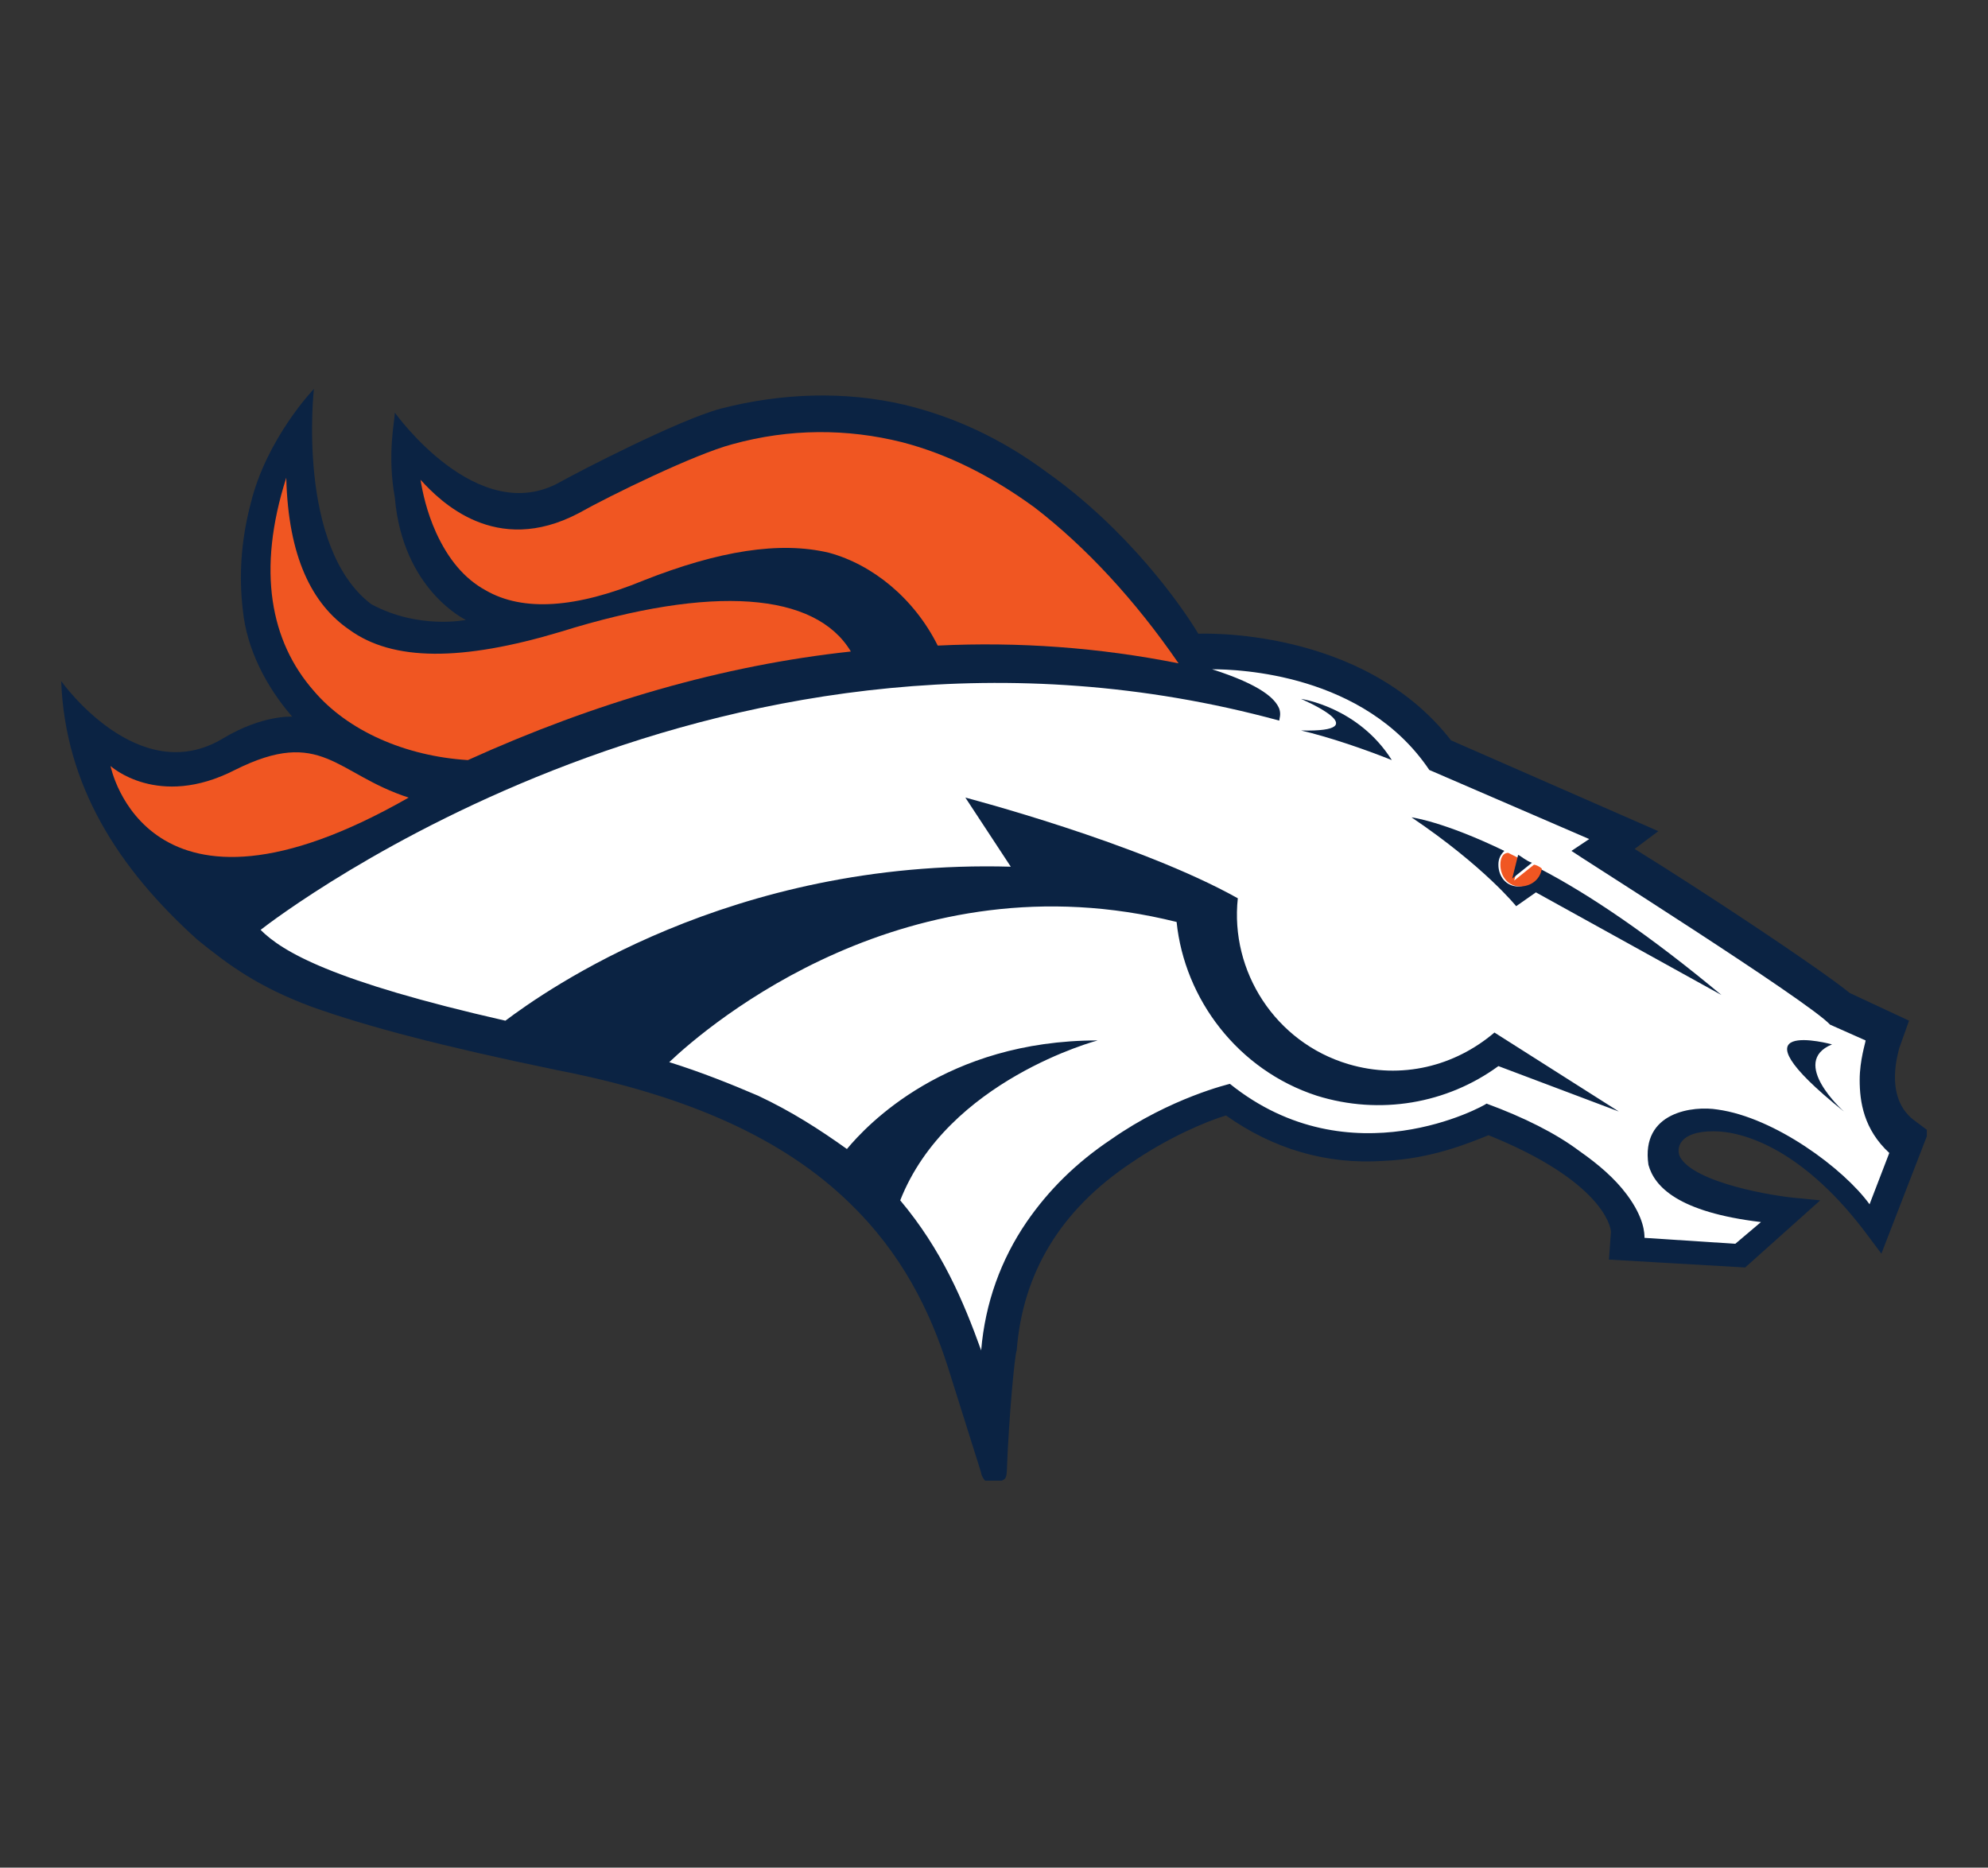 <?xml version="1.0" encoding="utf-8"?>
<!-- Generator: Adobe Illustrator 25.3.1, SVG Export Plug-In . SVG Version: 6.00 Build 0)  -->
<svg version="1.1" id="Layer_1" xmlns="http://www.w3.org/2000/svg" xmlns:xlink="http://www.w3.org/1999/xlink" x="0px" y="0px"
	 viewBox="0 0 100.7 94.6" style="enable-background:new 0 0 100.7 94.6;" xml:space="preserve">
<rect x="0" y="0" width="100.7" height="94.6" fill="#333333" stroke="none"/>
<style type="text/css">
	.st0{clip-path:url(#SVGID_2_);fill:#FFFFFF;}
	.st1{clip-path:url(#SVGID_2_);}
	.st2{clip-path:url(#SVGID_2_);fill:#B1063A;}
	.st3{clip-path:url(#SVGID_2_);fill:#FFC20E;}
	.st4{clip-path:url(#SVGID_4_);fill:#BBC4CA;}
	.st5{clip-path:url(#SVGID_4_);fill:#FFFFFF;}
	.st6{clip-path:url(#SVGID_6_);}
	.st7{clip-path:url(#SVGID_6_);fill:#FFFFFF;}
	.st8{clip-path:url(#SVGID_6_);fill:#C9243F;}
	.st9{clip-path:url(#SVGID_8_);fill:#FFFFFF;}
	.st10{clip-path:url(#SVGID_8_);fill:#9D7A13;}
	.st11{clip-path:url(#SVGID_8_);}
	.st12{clip-path:url(#SVGID_10_);fill:#FFFFFF;}
	.st13{clip-path:url(#SVGID_10_);fill:#252379;}
	.st14{clip-path:url(#SVGID_10_);}
	.st15{clip-path:url(#SVGID_10_);fill:#9D7A13;}
	.st16{clip-path:url(#SVGID_10_);fill:#DA1A32;}
	.st17{clip-path:url(#SVGID_12_);fill:#FFFFFF;}
	.st18{clip-path:url(#SVGID_12_);fill:#DA2128;}
	.st19{clip-path:url(#SVGID_12_);fill:#005496;}
	.st20{clip-path:url(#SVGID_14_);}
	.st21{clip-path:url(#SVGID_14_);fill:#D1D3D4;}
	.st22{clip-path:url(#SVGID_14_);fill:#0099D8;}
	.st23{clip-path:url(#SVGID_16_);fill:#0099D8;}
	.st24{clip-path:url(#SVGID_16_);}
	.st25{clip-path:url(#SVGID_18_);fill:#000228;}
	.st26{clip-path:url(#SVGID_18_);fill:#FFFFFF;}
	.st27{clip-path:url(#SVGID_18_);fill:#F05622;}
	.st28{clip-path:url(#SVGID_20_);fill:#FFFFFF;}
	.st29{clip-path:url(#SVGID_20_);fill:#F04E23;}
	.st30{clip-path:url(#SVGID_20_);}
	.st31{clip-path:url(#SVGID_22_);fill:#E93825;}
	.st32{clip-path:url(#SVGID_22_);fill:#2D1B00;}
	.st33{clip-path:url(#SVGID_22_);fill:#FFFFFF;}
	.st34{fill:#002A5C;}
	.st35{fill:#FFFFFF;}
	.st36{clip-path:url(#SVGID_24_);fill:#0B2343;}
	.st37{clip-path:url(#SVGID_24_);fill:#F05622;}
	.st38{clip-path:url(#SVGID_24_);fill:#FFFFFF;}
	.st39{clip-path:url(#SVGID_26_);fill:#B0B7BB;}
	.st40{clip-path:url(#SVGID_26_);fill:#FFFFFF;}
	.st41{clip-path:url(#SVGID_26_);fill:#0076B6;}
	.st42{clip-path:url(#SVGID_28_);fill:#FFC20E;}
	.st43{clip-path:url(#SVGID_28_);fill:#2A433A;}
	.st44{clip-path:url(#SVGID_28_);fill:#FFFFFF;}
	.st45{clip-path:url(#SVGID_30_);fill:#FFFFFF;}
	.st46{clip-path:url(#SVGID_30_);fill:#00143F;}
	.st47{clip-path:url(#SVGID_30_);fill:#C41230;}
	.st48{clip-path:url(#SVGID_32_);fill:#FFFFFF;}
	.st49{clip-path:url(#SVGID_32_);}
	.st50{clip-path:url(#SVGID_34_);}
	.st51{clip-path:url(#SVGID_34_);fill:#FFFFFF;}
	.st52{clip-path:url(#SVGID_34_);fill:#BBC4CA;}
	.st53{clip-path:url(#SVGID_36_);fill:#FFFFFF;}
	.st54{clip-path:url(#SVGID_36_);fill:#0080C6;}
	.st55{clip-path:url(#SVGID_36_);fill:#FFC20E;}
	.st56{clip-path:url(#SVGID_38_);fill:#FFFFFF;}
	.st57{clip-path:url(#SVGID_38_);fill:#004F9D;}
	.st58{clip-path:url(#SVGID_38_);fill:#001641;}
	.st59{clip-path:url(#SVGID_38_);fill:#FFDF00;}
	.st60{clip-path:url(#SVGID_38_);fill:#FAA41A;}
	.st61{clip-path:url(#SVGID_38_);fill:#F58025;}
	.st62{clip-path:url(#SVGID_40_);fill:url(#SVGID_41_);}
	.st63{clip-path:url(#SVGID_43_);fill:#004F9D;}
	.st64{clip-path:url(#SVGID_45_);fill:#005778;}
	.st65{clip-path:url(#SVGID_45_);fill:#FFFFFF;}
	.st66{clip-path:url(#SVGID_45_);fill:#F26A24;}
	.st67{clip-path:url(#SVGID_45_);fill:#008E97;}
	.st68{clip-path:url(#SVGID_47_);fill:#005778;}
	.st69{clip-path:url(#SVGID_47_);fill:#FFFFFF;}
	.st70{clip-path:url(#SVGID_49_);fill:#FFC62F;}
	.st71{clip-path:url(#SVGID_49_);fill:#FFFFFF;}
	.st72{clip-path:url(#SVGID_49_);fill:#EDB59F;}
	.st73{clip-path:url(#SVGID_49_);fill:#4F2683;}
	.st74{clip-path:url(#SVGID_49_);}
	.st75{clip-path:url(#SVGID_51_);fill:#FFFFFF;}
	.st76{clip-path:url(#SVGID_51_);fill:#DA2128;}
	.st77{clip-path:url(#SVGID_51_);fill:#002A5C;}
	.st78{clip-path:url(#SVGID_51_);fill:#B0B7BB;}
	.st79{clip-path:url(#SVGID_53_);}
	.st80{clip-path:url(#SVGID_55_);fill:#FFFFFF;}
	.st81{clip-path:url(#SVGID_55_);}
	.st82{clip-path:url(#SVGID_55_);fill:#D8C193;}
	.st83{clip-path:url(#SVGID_57_);fill:#003C7E;}
	.st84{clip-path:url(#SVGID_59_);fill:#003C7E;}
	.st85{clip-path:url(#SVGID_61_);fill:#004E38;}
	.st86{clip-path:url(#SVGID_61_);fill:#FFFFFF;}
	.st87{clip-path:url(#SVGID_63_);fill:#FFFFFF;}
	.st88{clip-path:url(#SVGID_63_);fill:#003B45;}
	.st89{clip-path:url(#SVGID_63_);}
	.st90{clip-path:url(#SVGID_63_);fill:#A1ABB2;}
	.st91{clip-path:url(#SVGID_65_);}
	.st92{clip-path:url(#SVGID_65_);fill:#B1BAC0;}
	.st93{clip-path:url(#SVGID_65_);fill:#FFFFFF;}
	.st94{clip-path:url(#SVGID_65_);fill:#FFC20E;}
	.st95{clip-path:url(#SVGID_65_);fill:#DA2128;}
	.st96{clip-path:url(#SVGID_65_);fill:#00539B;}
	.st97{clip-path:url(#SVGID_67_);fill:#FFFFFF;}
	.st98{clip-path:url(#SVGID_67_);}
	.st99{clip-path:url(#SVGID_67_);fill:#C6A976;}
	.st100{clip-path:url(#SVGID_67_);fill:#B9083E;}
	.st101{clip-path:url(#SVGID_69_);fill:#FFFFFF;}
	.st102{clip-path:url(#SVGID_69_);fill:#002A5C;}
	.st103{clip-path:url(#SVGID_69_);fill:#77C25F;}
	.st104{clip-path:url(#SVGID_69_);fill:#B2B5B8;}
	.st105{clip-path:url(#SVGID_71_);fill:#FFFFFF;}
	.st106{clip-path:url(#SVGID_71_);fill:#B1BAC0;}
	.st107{clip-path:url(#SVGID_71_);}
	.st108{clip-path:url(#SVGID_71_);fill:#B51631;}
	.st109{clip-path:url(#SVGID_71_);fill:#F15D22;}
	.st110{clip-path:url(#SVGID_73_);fill:#FFFFFF;}
	.st111{clip-path:url(#SVGID_73_);fill:#002A5C;}
	.st112{clip-path:url(#SVGID_73_);fill:#4495D1;}
	.st113{clip-path:url(#SVGID_73_);fill:#BBC4CA;}
	.st114{clip-path:url(#SVGID_73_);fill:#DA2128;}
	.st115{fill:#5D0024;}
	.st116{clip-path:url(#SVGID_75_);fill:#FFFFFF;}
	.st117{clip-path:url(#SVGID_75_);fill:#003B75;}
	.st118{clip-path:url(#SVGID_77_);}
	.st119{clip-path:url(#SVGID_79_);fill:#FFFFFF;}
	.st120{clip-path:url(#SVGID_79_);fill:#D7A22A;}
	.st121{clip-path:url(#SVGID_79_);}
	.st122{clip-path:url(#SVGID_79_);fill:#9F792C;}
	.st123{clip-path:url(#SVGID_79_);fill:#00839C;}
	.st124{clip-path:url(#SVGID_81_);fill:#FFFFFF;}
	.st125{clip-path:url(#SVGID_81_);}
	.st126{clip-path:url(#SVGID_81_);fill:#E31837;}
</style>
<g>
	<defs>
		<rect id="SVGID_23_" x="3.1" y="19.6" width="94.5" height="55.4"/>
	</defs>
	<clipPath id="SVGID_2_">
		<use xlink:href="#SVGID_23_"  style="overflow:visible;"/>
	</clipPath>
	<path style="clip-path:url(#SVGID_2_);fill:#0B2343;" d="M51,74.5c0,0,0,0.3-0.1,0.4c-0.1,0.1-0.2,0.1-0.4,0.2
		c-0.2,0-0.4,0-0.6-0.1c-0.1-0.1-0.2-0.3-0.2-0.4c0,0,0,0,0,0l0,0l-1.7-5.4c-0.9-2.8-2.3-5.7-5-8.3c-3.3-3.2-8.1-5.4-14.8-6.7
		c-5.8-1.2-9.6-2.2-12.4-3.2c-2.7-1-4.2-2.1-5.8-3.4C6,44,3.3,39.8,3.1,34.5c0,0,3.9,5.5,8.2,2.9c2-1.2,3.5-1.1,3.5-1.1
		c-1.3-1.5-2.3-3.4-2.5-5.4c-0.2-1.7-0.1-3.5,0.4-5.4c0.8-3.3,3.2-5.8,3.2-5.8c0,0-0.9,8,2.9,10.9c2.4,1.3,4.8,0.8,4.8,0.8
		s-3.2-1.5-3.6-6.2C19.6,23,20,21.3,20,20.9c0,0,4.2,5.9,8.4,3.5c0.9-0.5,5.9-3.1,8.1-3.7c3.1-0.8,6.3-0.9,9.3-0.2
		c2.5,0.6,4.9,1.7,7.2,3.4c4.1,2.9,6.8,6.7,7.7,8.2c0,0,8.3-0.4,12.8,5.4l0,0l10.5,4.6L82.8,43l-0.1,0l0.1,0c3.4,2.1,9.3,6,10.9,7.3
		l0,0l0,0l3,1.4l-0.5,1.4v0c0,0.1-0.8,2.4,0.7,3.6l0.8,0.6c0,0,0,0,0,0l0,0l-2.4,6.2l-0.6-0.8c-3.3-4.5-6.4-5.4-7.9-5.4
		c-1.8,0-1.9,0.9-1.7,1.3c0.7,1.3,4.7,2,6.1,2.1c0,0,1,0.1,1,0.1l-3.8,3.4l-6.9-0.4l0,0l0,0l0.1-1.4v0v0c0-0.3-0.5-2.6-6.2-4.9l0,0
		l0,0c-1,0.4-2.9,1.2-5.3,1.3c-2.9,0.2-5.6-0.6-8-2.3l0,0l0,0c-1,0.3-2.9,1.1-4.8,2.4c-3.6,2.4-5.5,5.6-5.8,9.5
		C51.4,68.6,51.1,71.8,51,74.5"/>
	<path style="clip-path:url(#SVGID_2_);fill:#F05622;" d="M28.4,32c-5,1.5-8.5,1.5-10.7-0.1c-1.9-1.3-3.1-3.7-3.2-7.7
		c-1.5,4.7-0.8,8.3,1.4,10.8c1.7,2,4.6,3.3,7.8,3.5c6.4-2.9,12.9-4.8,19.4-5.5C41.3,30,36.1,29.6,28.4,32"/>
	<path style="clip-path:url(#SVGID_2_);fill:#F05622;" d="M52.4,25.7c-2.2-1.6-4.4-2.7-6.7-3.3c-2.8-0.7-5.7-0.7-8.6,0.1
		c-1.9,0.5-6.2,2.6-7.8,3.5c-4.2,2.2-7-0.6-8-1.7l0,0c0.1,0.6,0.3,1.6,0.8,2.7c0.6,1.3,1.4,2.3,2.5,2.9c1.9,1.1,4.6,0.9,8-0.5
		c3.8-1.5,6.9-2,9.4-1.4c2.2,0.6,4.3,2.3,5.5,4.7c4.1-0.2,8.2,0.1,12.2,0.9C57.5,30.4,55,27.7,52.4,25.7"/>
	<path class="st0" d="M94.2,54.7c0-1,0.3-1.9,0.3-2l-1.8-0.8l0,0l0,0c-1.1-1.2-13-8.7-13.1-8.8l0,0l0,0l0.9-0.6L72.4,39l0,0l0,0
		c-3.3-4.9-9.7-5.1-11-5.1c2.5,0.8,3.2,1.5,3.4,2c0.1,0.3,0,0.5,0,0.6l0,0l0,0c-27.9-7.6-50.7,9.9-51.6,10.6
		c1.1,1.1,3.6,2.6,12.4,4.6c2-1.5,11.4-8.2,25.6-7.8l-2.3-3.5c0,0,8.8,2.3,13.8,5.1c-0.4,3.7,1.9,7.3,5.6,8.4
		c2.7,0.8,5.4,0.1,7.4-1.6l6.3,4l-6.1-2.3c-2.6,1.9-6,2.5-9.2,1.5c-4-1.3-6.7-4.9-7.1-8.8c-13.6-3.4-23.7,5.2-25.7,7.1
		c1.6,0.5,3.1,1.1,4.5,1.7c1.7,0.8,3.1,1.7,4.5,2.7c1-1.2,5-5.5,12.7-5.5c0,0-7.6,2-10,8.1c2.1,2.5,3.2,5.1,4.1,7.6
		c0.2-2.4,1-4.6,2.3-6.5c1.1-1.6,2.5-3,4.3-4.2c3-2.1,6-2.8,6-2.8l0,0l0,0c6.1,4.9,12.9,1.1,13,1l0,0l0,0c1.9,0.7,3.5,1.5,4.7,2.4
		c1,0.7,1.8,1.4,2.4,2.2c0.9,1.2,0.9,2,0.9,2.2l4.6,0.3l1.3-1.1c-4.2-0.5-5.4-1.8-5.7-2.9c-0.4-2.7,2.3-3,3.5-2.8
		c2.9,0.4,6.4,3,7.7,4.8l1-2.6C94.4,57.2,94.2,55.8,94.2,54.7"/>
	<path style="clip-path:url(#SVGID_2_);fill:#F05622;" d="M5.6,38.8c0,0,1.8,9.2,15.1,1.6c-3.7-1.2-4.4-3.6-8.8-1.4
		C8,41,5.6,38.8,5.6,38.8"/>
	<path style="clip-path:url(#SVGID_2_);fill:#0B2343;" d="M78,44c-0.1,0.5-0.6,0.9-1.1,0.9c-0.6,0-1-0.5-1-1.1
		c0-0.3,0.1-0.5,0.3-0.7c-3.1-1.5-4.7-1.7-4.7-1.7c3.7,2.5,5.3,4.5,5.3,4.5l1-0.7l9.4,5.2C83.6,47.4,80.5,45.3,78,44"/>
	<path style="clip-path:url(#SVGID_2_);fill:#F05622;" d="M76,43.8c0,0.6,0.4,1.1,1,1.1c0.5,0,1-0.3,1.1-0.9
		c-0.1-0.1-0.3-0.2-0.4-0.2l-1,0.8l0.3-1.1c-0.2-0.1-0.4-0.2-0.6-0.3C76.1,43.2,76,43.5,76,43.8"/>
	<path style="clip-path:url(#SVGID_2_);fill:#0B2343;" d="M76.6,44.5l1-0.8c-0.3-0.1-0.5-0.3-0.7-0.4L76.6,44.5z"/>
	<path style="clip-path:url(#SVGID_2_);fill:#0B2343;" d="M92.8,52.9c-2.2,0.9,0.6,3.4,0.6,3.4C87.3,51.4,92.8,52.9,92.8,52.9"/>
	<path style="clip-path:url(#SVGID_2_);fill:#0B2343;" d="M65.9,37c4,0.1,0-1.6,0-1.6s2.9,0.4,4.6,3.1C69,37.9,67.2,37.3,65.9,37"/>
</g>
</svg>

